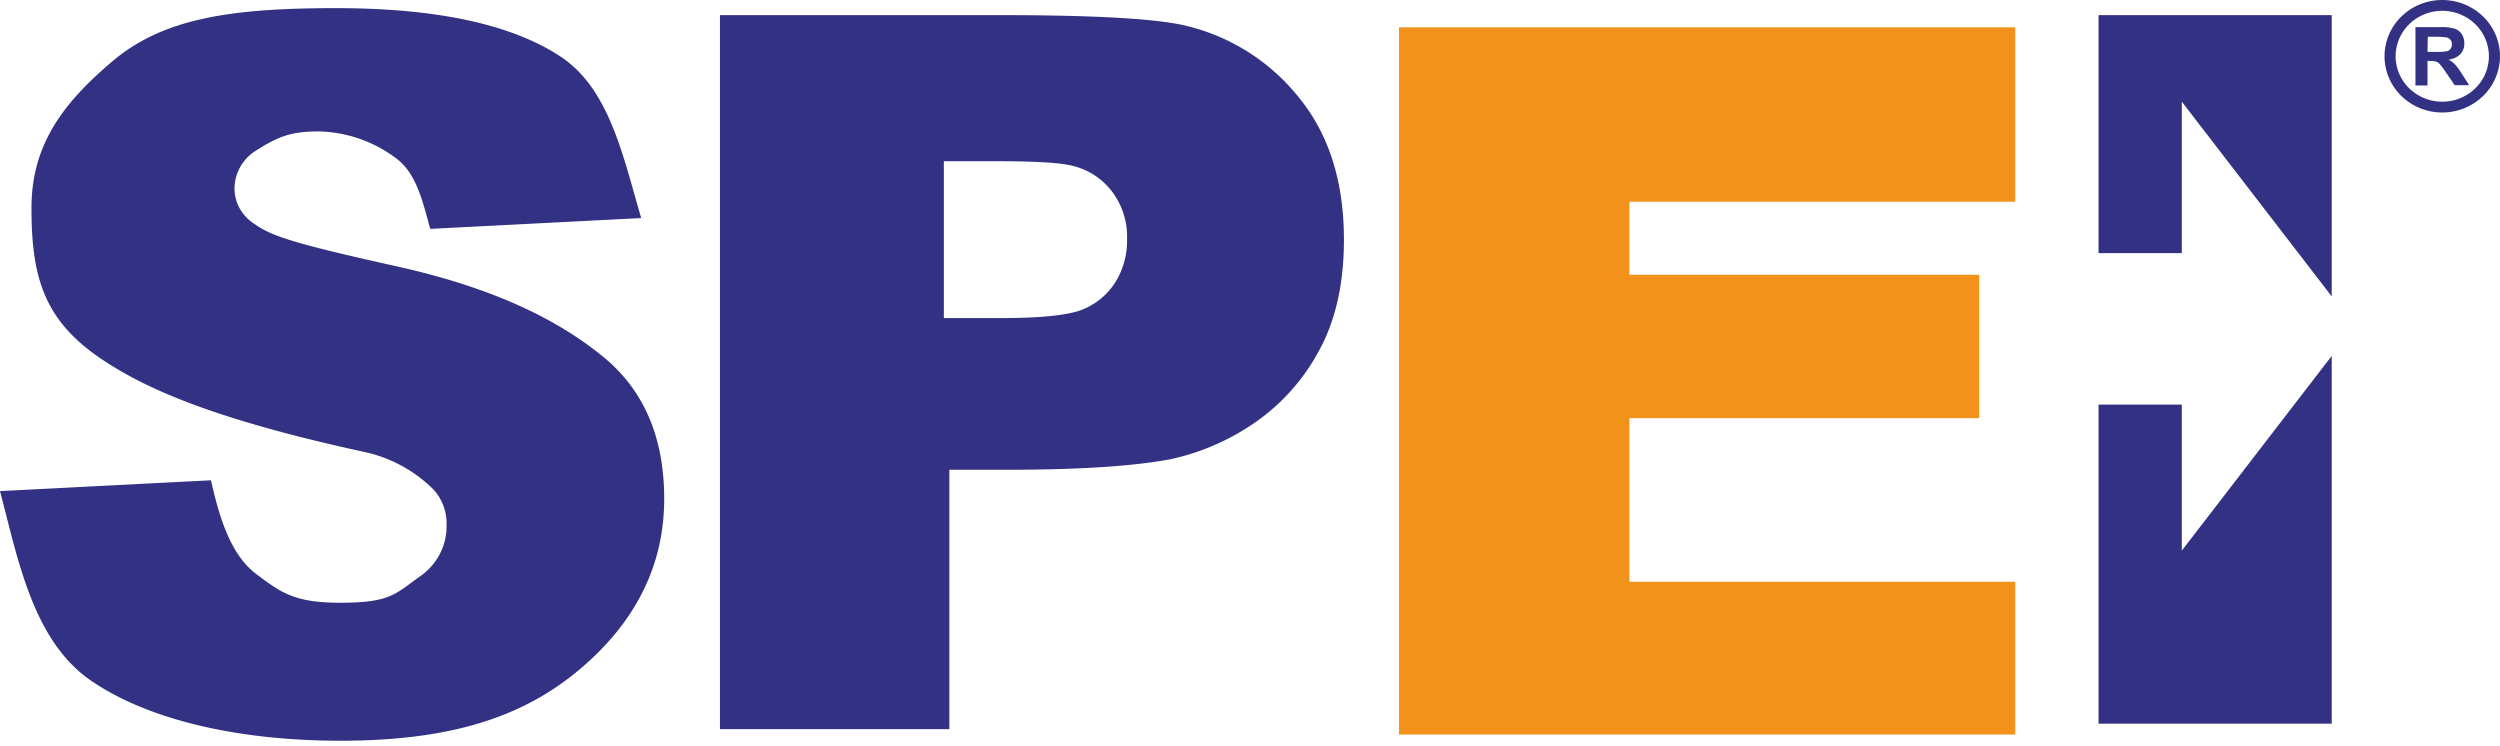 <svg xmlns="http://www.w3.org/2000/svg" width="134" height="40" fill="none"><path fill="#F3921A" d="M74.987 1.464v37.907h33.031v-8.19H87.337v-8.77h18.747v-7.683H87.337v-3.914h20.681v-9.35z"/><path fill="#323184" d="M112.482 13.569h4.463V5.45l8.035 10.437V.812h-12.498zM112.482 21.686h4.463v7.828l8.035-10.437V38.79h-12.498zM129.469 4.58V1.454h1.359a2.4 2.4 0 0 1 .747.084.73.73 0 0 1 .372.29.85.85 0 0 1 .14.493.82.82 0 0 1-.211.58 1.02 1.02 0 0 1-.634.29q.193.108.348.264.205.237.366.504l.393.609h-.774l-.467-.678a4 4 0 0 0-.342-.459.5.5 0 0 0-.194-.13 1.1 1.1 0 0 0-.327-.035h-.131V4.58zm.645-1.8h.479q.293.014.581-.039a.34.34 0 0 0 .181-.133.4.4 0 0 0 .066-.232.36.36 0 0 0-.087-.255.38.38 0 0 0-.241-.122 5 5 0 0 0-.458-.029h-.506z"/><path fill="#323184" d="M130.905 6.03c-.612 0-1.21-.177-1.719-.508a3.03 3.03 0 0 1-1.14-1.353 2.95 2.95 0 0 1-.176-1.742c.12-.585.414-1.122.847-1.544a3.1 3.1 0 0 1 1.585-.825 3.17 3.17 0 0 1 1.788.172 3.1 3.1 0 0 1 1.389 1.11A2.96 2.96 0 0 1 134 3.015a2.98 2.98 0 0 1-.907 2.131 3.14 3.14 0 0 1-2.188.884m0-5.45c-.494 0-.977.143-1.388.41a2.45 2.45 0 0 0-.921 1.093 2.37 2.37 0 0 0-.142 1.407c.096.473.334.907.684 1.247s.795.573 1.28.667a2.56 2.56 0 0 0 1.444-.139 2.5 2.5 0 0 0 1.122-.897c.274-.4.421-.871.421-1.353a2.4 2.4 0 0 0-.733-1.721 2.54 2.54 0 0 0-1.767-.714M38.59 39.082V.811h15.004q7.684 0 10.017.58a11 11 0 0 1 6.005 3.83q2.418 2.949 2.419 7.622 0 3.603-1.396 6.062a10.96 10.96 0 0 1-3.54 3.856 12.6 12.6 0 0 1-4.37 1.855q-3.016.563-8.736.563h-3.107v13.901zM50.59 8.64v8.408h3.047q3.294 0 4.401-.464a3.7 3.7 0 0 0 1.74-1.45 4.2 4.2 0 0 0 .632-2.31 4 4 0 0 0-.893-2.668 3.77 3.77 0 0 0-2.238-1.313q-.99-.203-4.011-.203zM0 26.323l11.308-.58c.446 1.992 1.053 3.984 2.416 5.016s2.083 1.548 4.529 1.548c2.699 0 2.946-.484 4.309-1.45a3.3 3.3 0 0 0 1.032-1.201 3.2 3.2 0 0 0 .34-1.532 2.66 2.66 0 0 0-.741-1.928 7.53 7.53 0 0 0-3.494-1.934c-8.421-1.82-11.962-3.485-14.224-4.993-3.121-2.087-3.788-4.41-3.788-8.117 0-3.352 1.646-5.59 4.345-7.872S12.322.436 17.994.436q8.097 0 12.037 2.586c2.624 1.725 3.348 5.291 4.338 8.666l-11.307.58c-.423-1.51-.744-3.05-1.934-3.859a7.16 7.16 0 0 0-4.018-1.365c-1.487 0-2.16.252-3.35 1.003a2.46 2.46 0 0 0-.874.886 2.4 2.4 0 0 0-.317 1.19c.005.368.102.73.283 1.054s.44.6.756.804c.943.681 2.11 1.061 7.671 2.299 5.562 1.238 8.847 3.044 11.05 4.842 2.201 1.797 3.272 4.348 3.272 7.613q0 5.32-4.532 9.144c-3.023 2.548-6.897 3.824-12.816 3.824-5.374 0-10.222-1.07-13.355-3.207S.968 29.991 0 26.323"/></svg>
